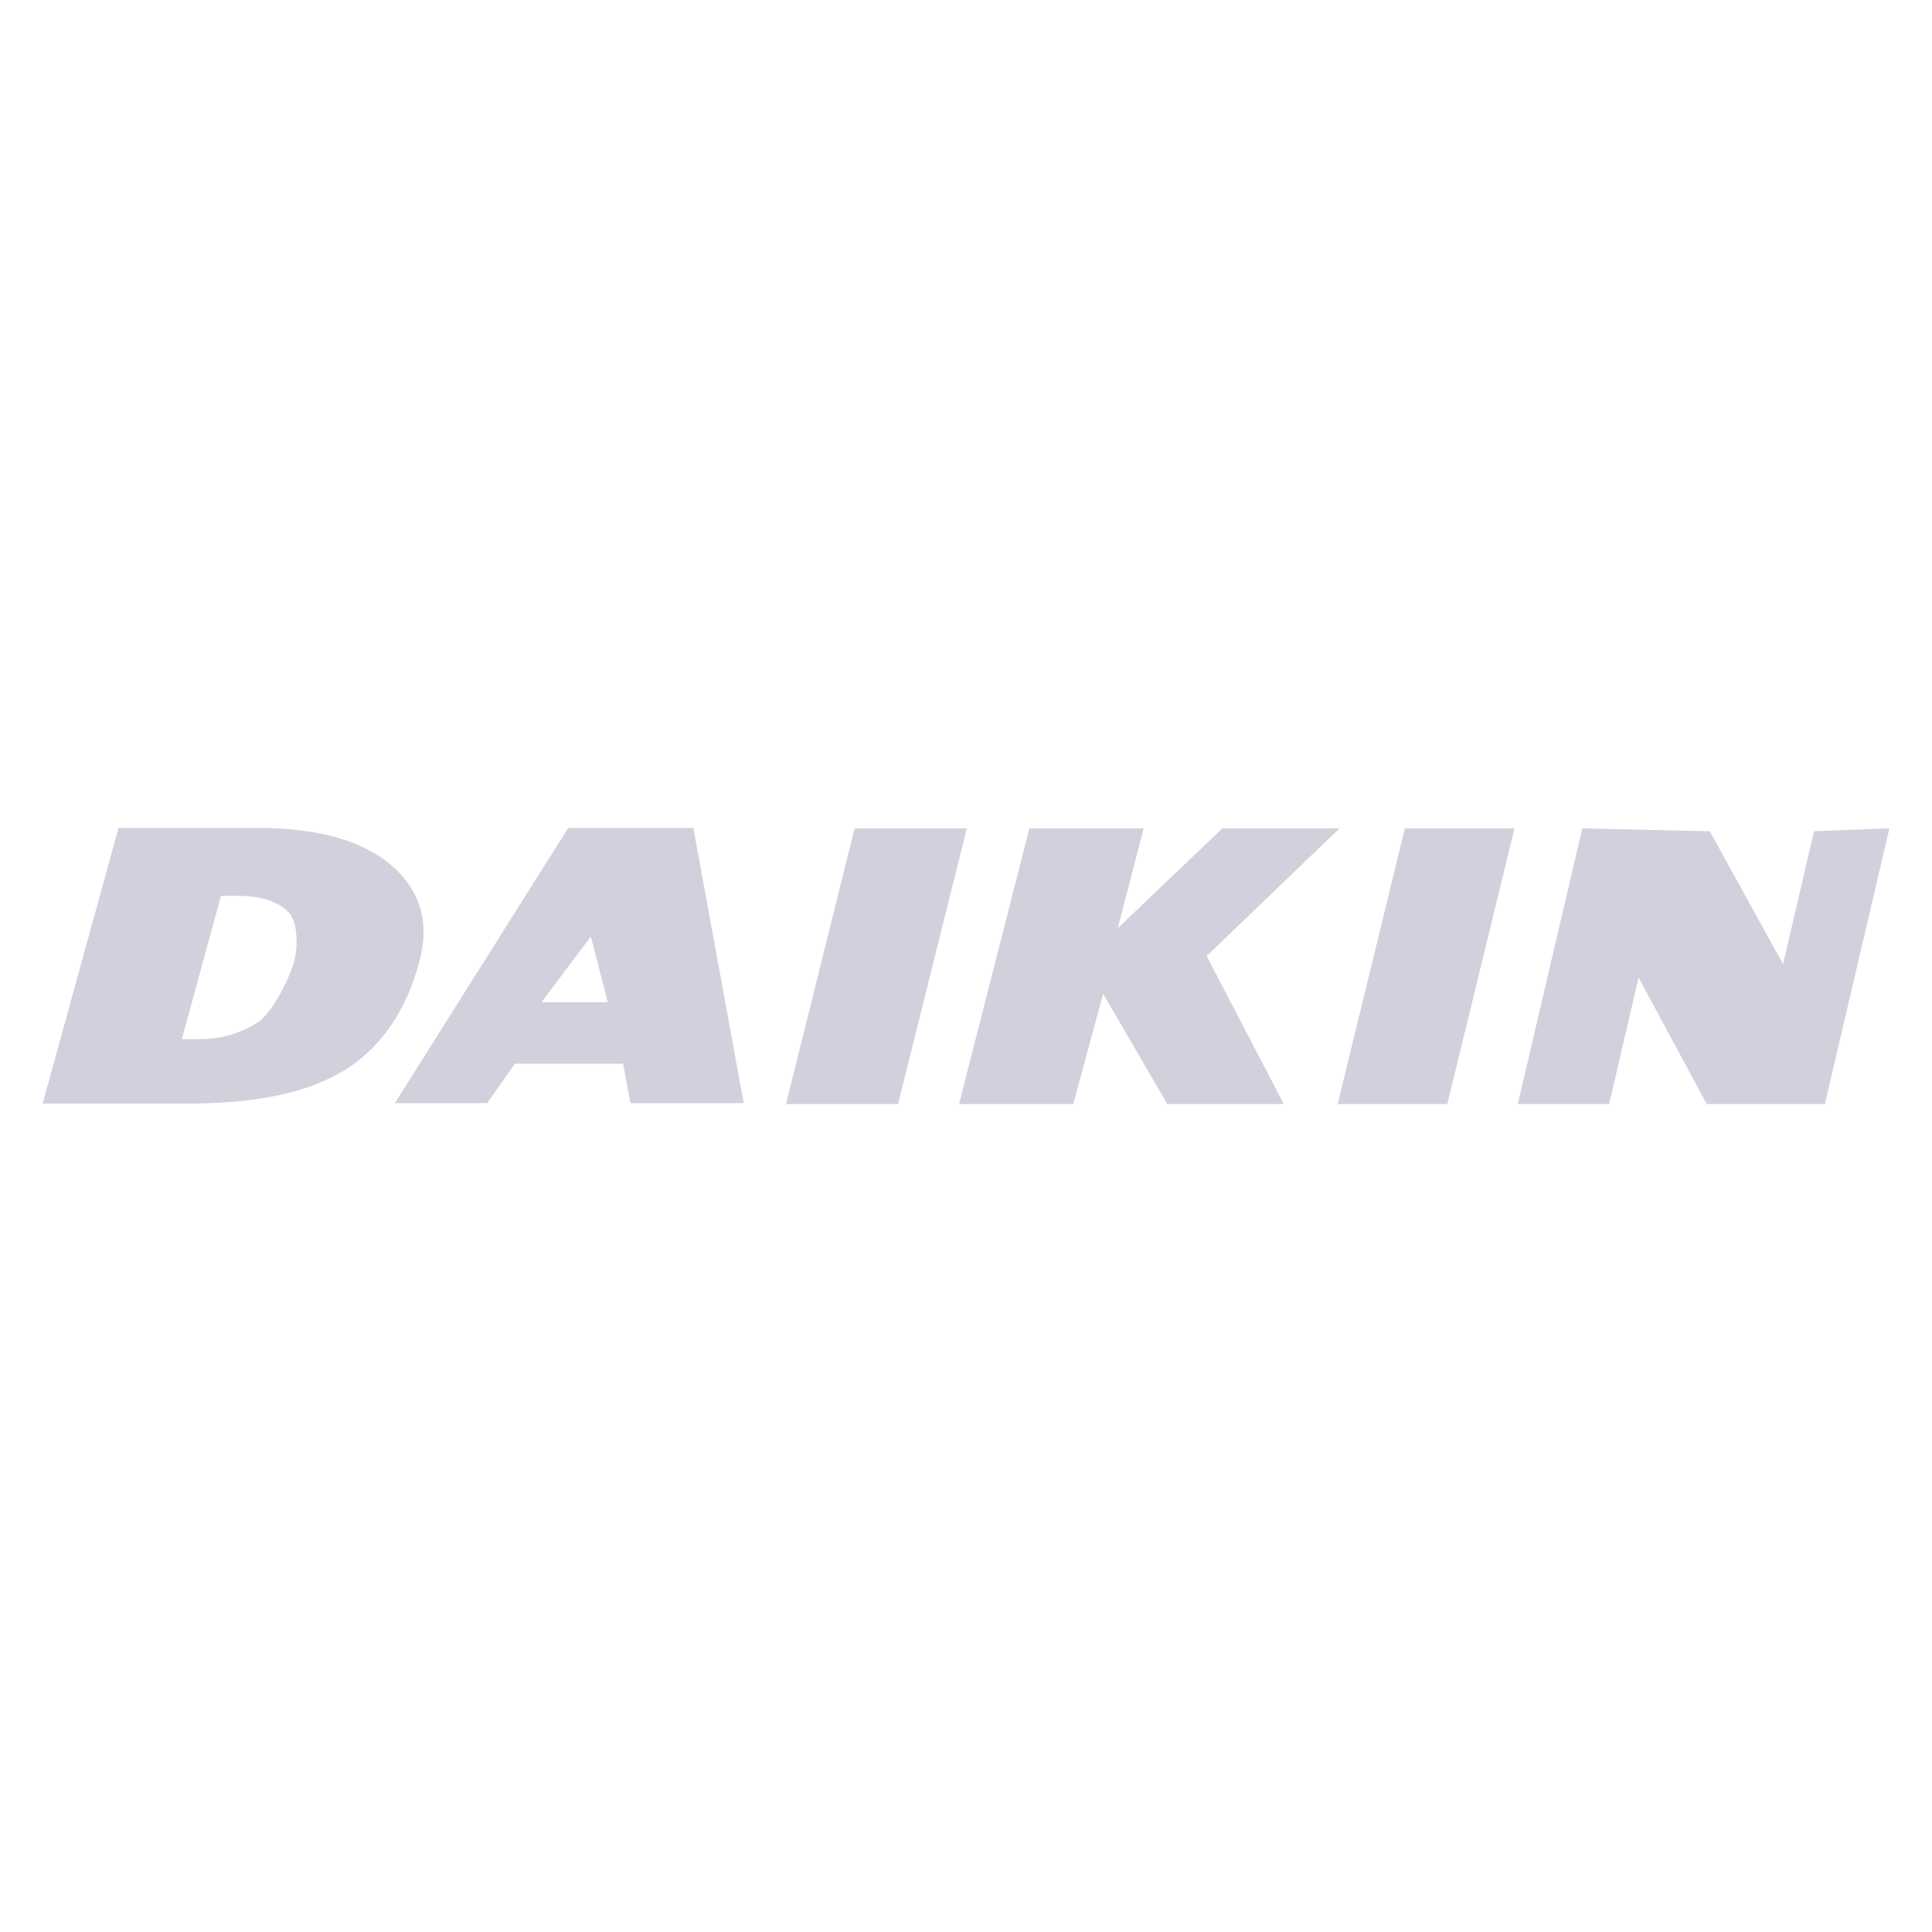 <svg xmlns="http://www.w3.org/2000/svg" width="2500" height="2500" viewBox="0 0 192.756 192.756"><g fill-rule="evenodd" clip-rule="evenodd"><path fill="#fff" fill-opacity="0" d="M0 0h192.756v192.756H0V0z"/><path fill="#d1d0dc" d="M170.586 82.935l7.31 13.26 3.09-13.26 7.518-.289-6.436 27.504h-11.791l-6.797-12.623-2.935 12.623h-9.115l6.437-27.504 12.719.289zM151.102 82.646l-6.704 27.504h-10.937l6.703-27.504h10.938zM114.102 82.646l-2.582 9.959 10.443-9.959h11.68l-13.252 12.738 7.693 14.766h-11.623l-6.402-11.002-2.975 11.002h-11.4l7.019-27.504h11.399zM96.454 82.646l-6.853 27.504H78.417l6.853-27.504h11.184zM58.946 93.442l-4.917 6.542h6.612l-1.695-6.542zm-2.261-10.828h12.489l5.029 27.447H62.902l-.735-3.938H51.373l-2.769 3.938h-9.211l17.292-27.447zM22.046 89.381l-3.907 14.303h1.683c2.225 0 4.208-.58 5.892-1.68 1.502-.984 3.246-4.574 3.607-6.022.42-1.448.42-3.996-.542-4.98-1.022-1.042-2.705-1.621-5.049-1.621h-1.684zm3.727-6.775c6.252 0 10.821 1.39 13.707 4.111 2.585 2.489 3.367 5.559 2.345 9.265-1.022 3.764-2.946 7.758-6.974 10.481-4.449 2.953-10.4 3.646-16.592 3.646H4.252l7.575-27.503h13.946z"/></g></svg>
